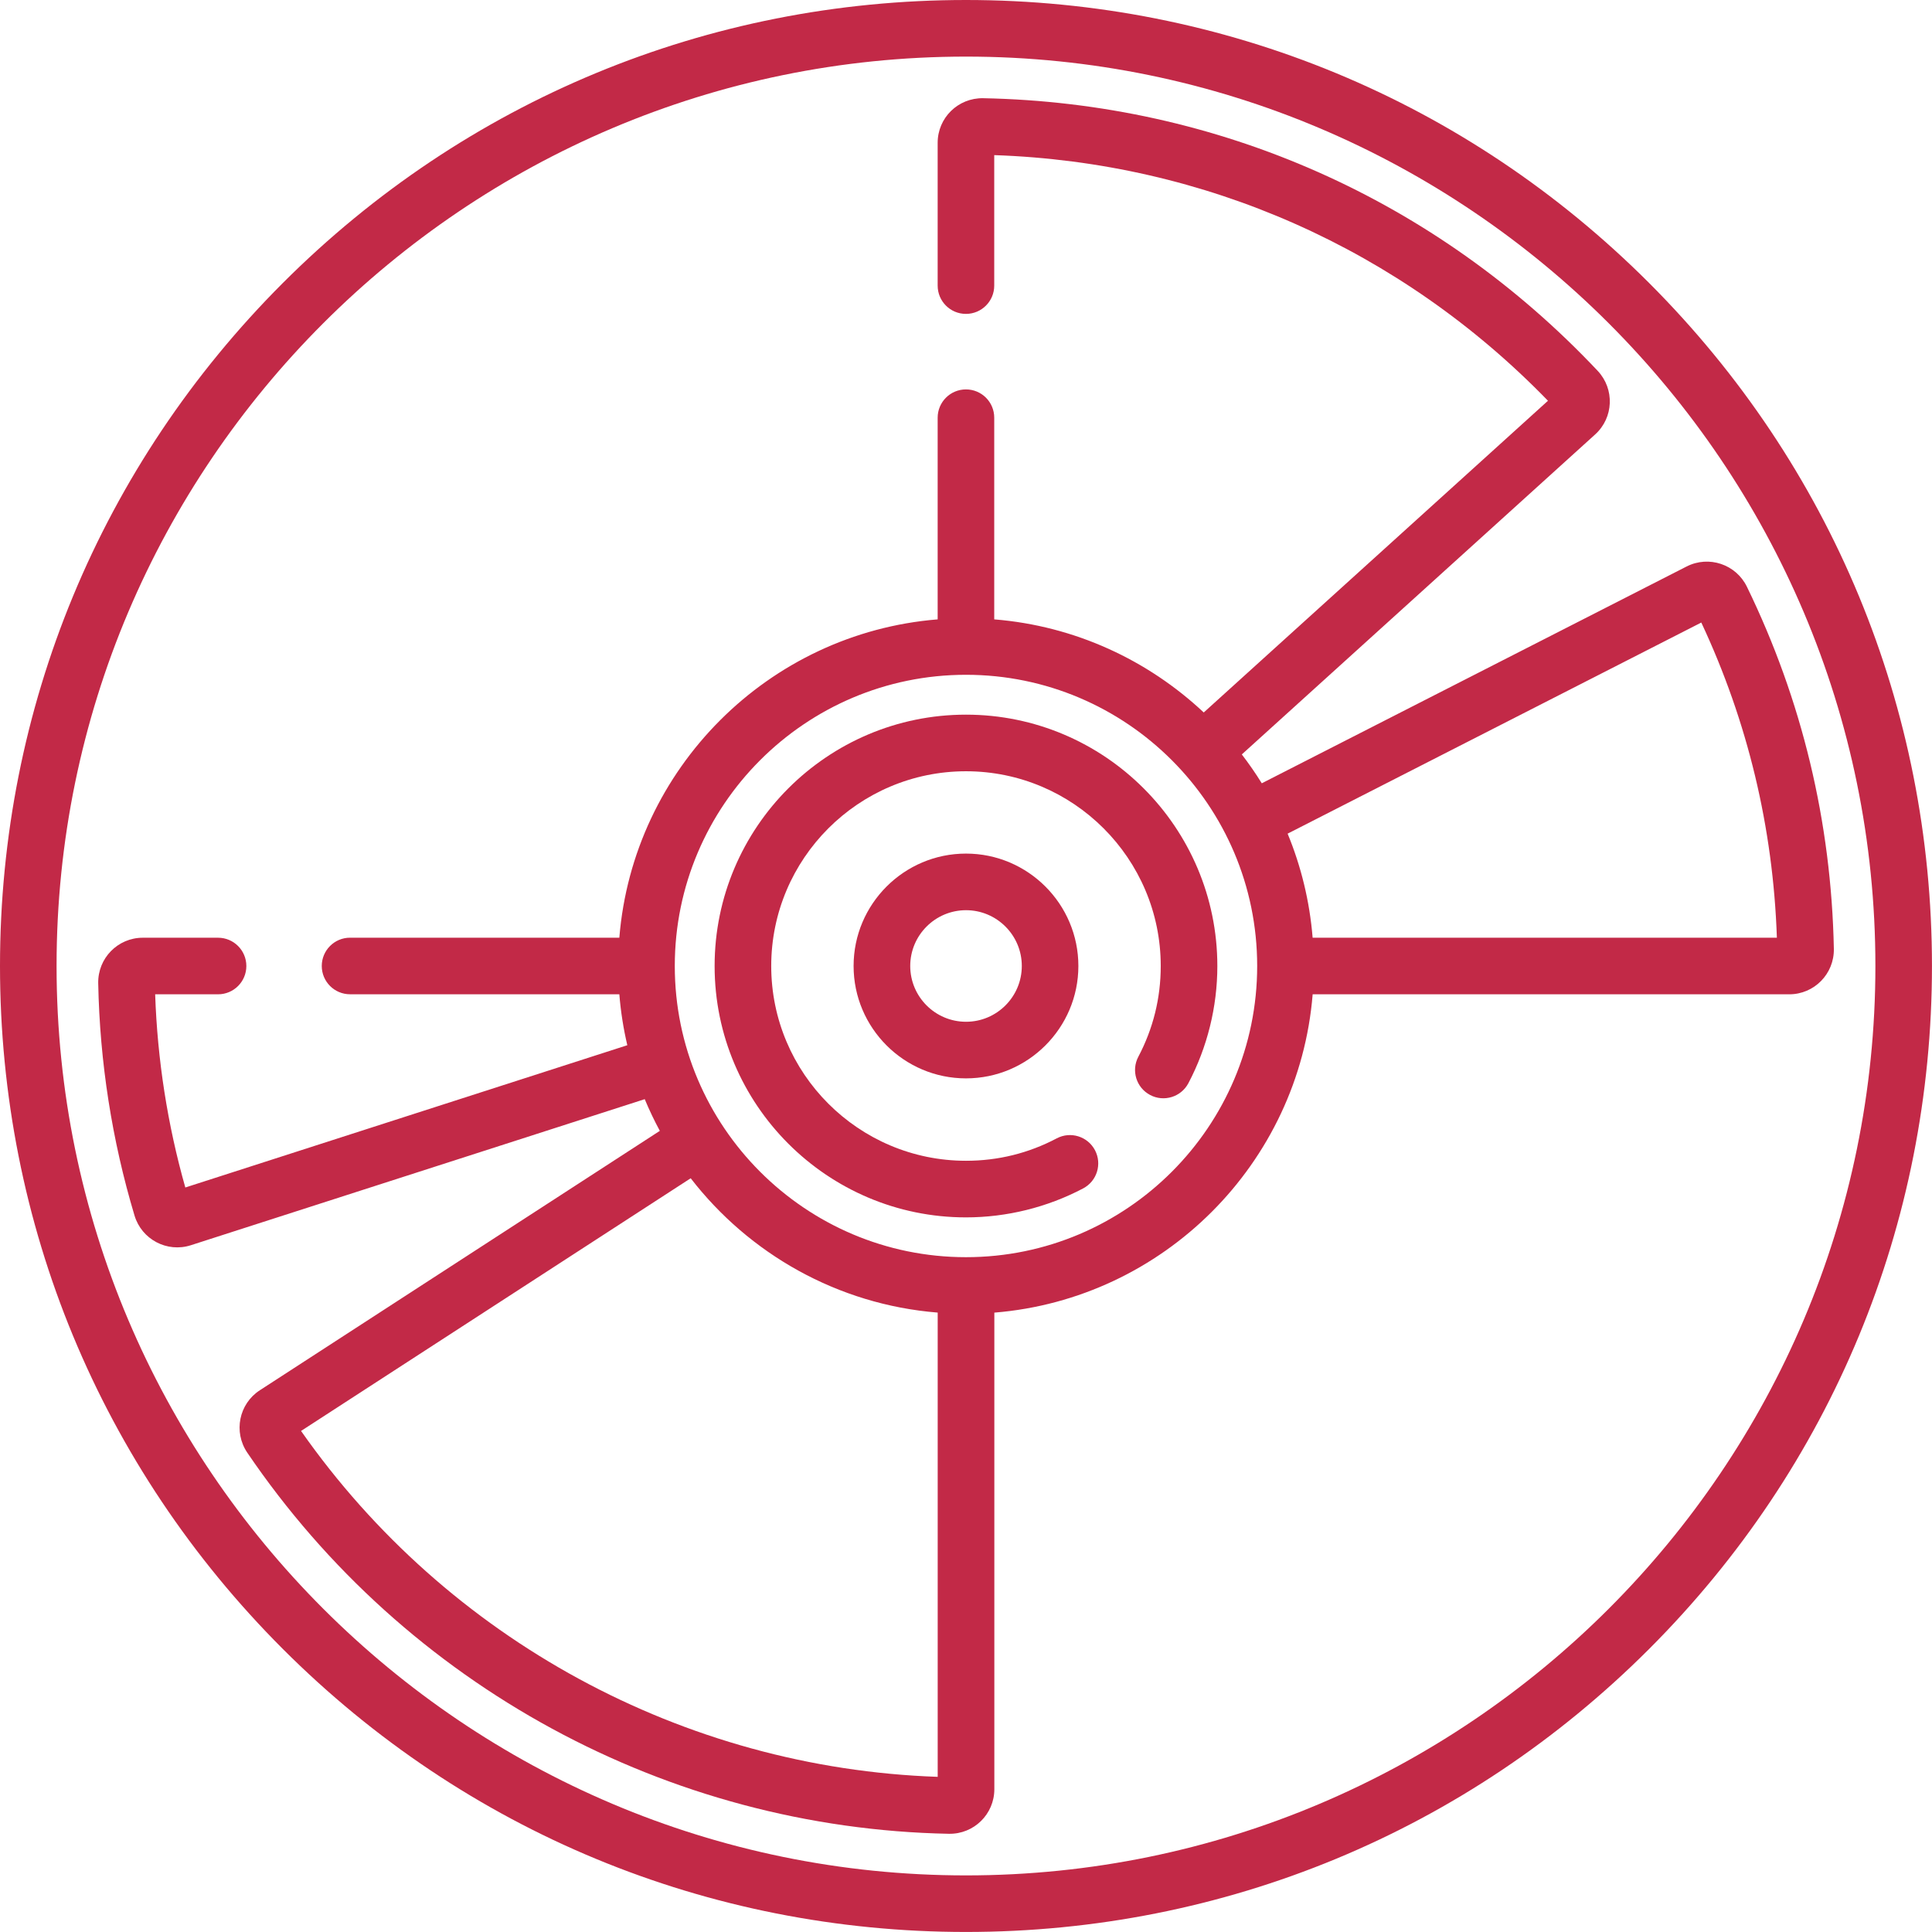 <?xml version="1.0" encoding="utf-8"?>
<!-- Generator: Adobe Illustrator 18.0.0, SVG Export Plug-In . SVG Version: 6.00 Build 0)  -->
<!DOCTYPE svg PUBLIC "-//W3C//DTD SVG 1.1//EN" "http://www.w3.org/Graphics/SVG/1.1/DTD/svg11.dtd">
<svg version="1.1" id="Layer_1" xmlns="http://www.w3.org/2000/svg" xmlns:xlink="http://www.w3.org/1999/xlink" x="0px" y="0px"
	 viewBox="0 0 56.693 56.693" style="enable-background:new 0 0 56.693 56.693;" xml:space="preserve">
<style type="text/css">
	.st0{fill:#C22947;}
</style>
<g>
	<path class="st0" d="M48.39,8.302C43.037,2.949,35.918,0,28.346,0S13.656,2.949,8.302,8.302C2.949,13.656,0,20.775,0,28.346
		s2.949,14.69,8.302,20.044c5.354,5.354,12.473,8.302,20.044,8.302s14.69-2.949,20.044-8.302c5.354-5.354,8.302-12.473,8.302-20.044
		S53.744,13.656,48.39,8.302L48.39,8.302z M28.346,55.032c-14.714,0-26.686-11.971-26.686-26.686S13.632,1.661,28.346,1.661
		s26.686,11.971,26.686,26.686S43.061,55.032,28.346,55.032L28.346,55.032z M28.346,55.032"/>
	<path class="st0" d="M25.048,28.346c0,1.818,1.48,3.298,3.298,3.298c1.818,0,3.298-1.48,3.298-3.298
		c0-1.818-1.48-3.298-3.298-3.298C26.528,25.048,25.048,26.528,25.048,28.346L25.048,28.346z M29.984,28.346
		c0,0.903-0.734,1.637-1.637,1.637s-1.637-0.734-1.637-1.637c0-0.903,0.734-1.637,1.637-1.637S29.984,27.444,29.984,28.346
		L29.984,28.346z M29.984,28.346"/>
	<path class="st0" d="M51.262,17.218c-0.32-0.658-1.117-0.928-1.771-0.594l-12.465,6.361c-0.181-0.292-0.377-0.575-0.586-0.847
		l10.369-9.39c0.544-0.493,0.576-1.333,0.072-1.868c-4.734-5.023-11.138-7.863-18.03-7.998c-0.739-0.013-1.336,0.577-1.336,1.307
		v4.192c0,0.459,0.371,0.83,0.83,0.83c0.459,0,0.83-0.372,0.83-0.83V4.552c6.187,0.211,11.932,2.76,16.249,7.208l-10.101,9.147
		c-1.637-1.536-3.779-2.541-6.148-2.732v-5.918c0-0.459-0.371-0.83-0.83-0.83c-0.459,0-0.83,0.372-0.83,0.83v5.918
		c-4.966,0.402-8.939,4.375-9.341,9.341h-7.902c-0.459,0-0.83,0.372-0.83,0.83c0,0.459,0.372,0.83,0.83,0.83h7.902
		c0.041,0.51,0.12,1.01,0.234,1.495L5.438,34.846c-0.522-1.842-0.819-3.746-0.885-5.669h1.846c0.459,0,0.83-0.372,0.83-0.83
		c0-0.459-0.372-0.83-0.83-0.83H4.189c-0.731,0-1.321,0.6-1.307,1.336c0.046,2.316,0.404,4.609,1.065,6.815
		c0.21,0.701,0.953,1.097,1.654,0.872l13.318-4.286c0.133,0.319,0.281,0.629,0.443,0.93L7.626,40.795
		c-0.615,0.398-0.782,1.224-0.369,1.833c4.642,6.842,12.337,11.023,20.586,11.183c0.737,0.014,1.335-0.577,1.335-1.308V38.518
		c4.966-0.402,8.939-4.375,9.341-9.341h13.986c0.732,0,1.322-0.6,1.308-1.336C53.738,24.12,52.881,20.546,51.262,17.218
		L51.262,17.218z M8.834,41.99l11.434-7.415c1.709,2.211,4.304,3.705,7.248,3.942v13.623C20.061,51.883,13.125,48.114,8.834,41.99
		L8.834,41.99z M28.346,36.891c-4.712,0-8.545-3.833-8.545-8.545s3.833-8.545,8.545-8.545s8.545,3.833,8.545,8.545
		S33.058,36.891,28.346,36.891L28.346,36.891z M38.518,27.516c-0.087-1.073-0.34-2.099-0.734-3.053l12.139-6.195
		c1.363,2.91,2.108,6.018,2.218,9.248H38.518z M38.518,27.516"/>
	<path class="st0" d="M28.346,20.971c-4.067,0-7.376,3.308-7.376,7.376s3.309,7.376,7.376,7.376c1.195,0,2.384-0.294,3.438-0.85
		c0.406-0.214,0.561-0.716,0.347-1.122c-0.215-0.406-0.716-0.561-1.122-0.347c-0.827,0.437-1.723,0.658-2.663,0.658
		c-3.151,0-5.715-2.564-5.715-5.715c0-3.151,2.564-5.715,5.715-5.715s5.715,2.564,5.715,5.715c0,0.939-0.221,1.835-0.658,2.663
		c-0.214,0.406-0.059,0.908,0.347,1.122c0.405,0.214,0.908,0.059,1.122-0.346c0.556-1.054,0.85-2.243,0.85-3.438
		C35.722,24.279,32.414,20.971,28.346,20.971L28.346,20.971z M28.346,20.971"/>
</g>
</svg>
